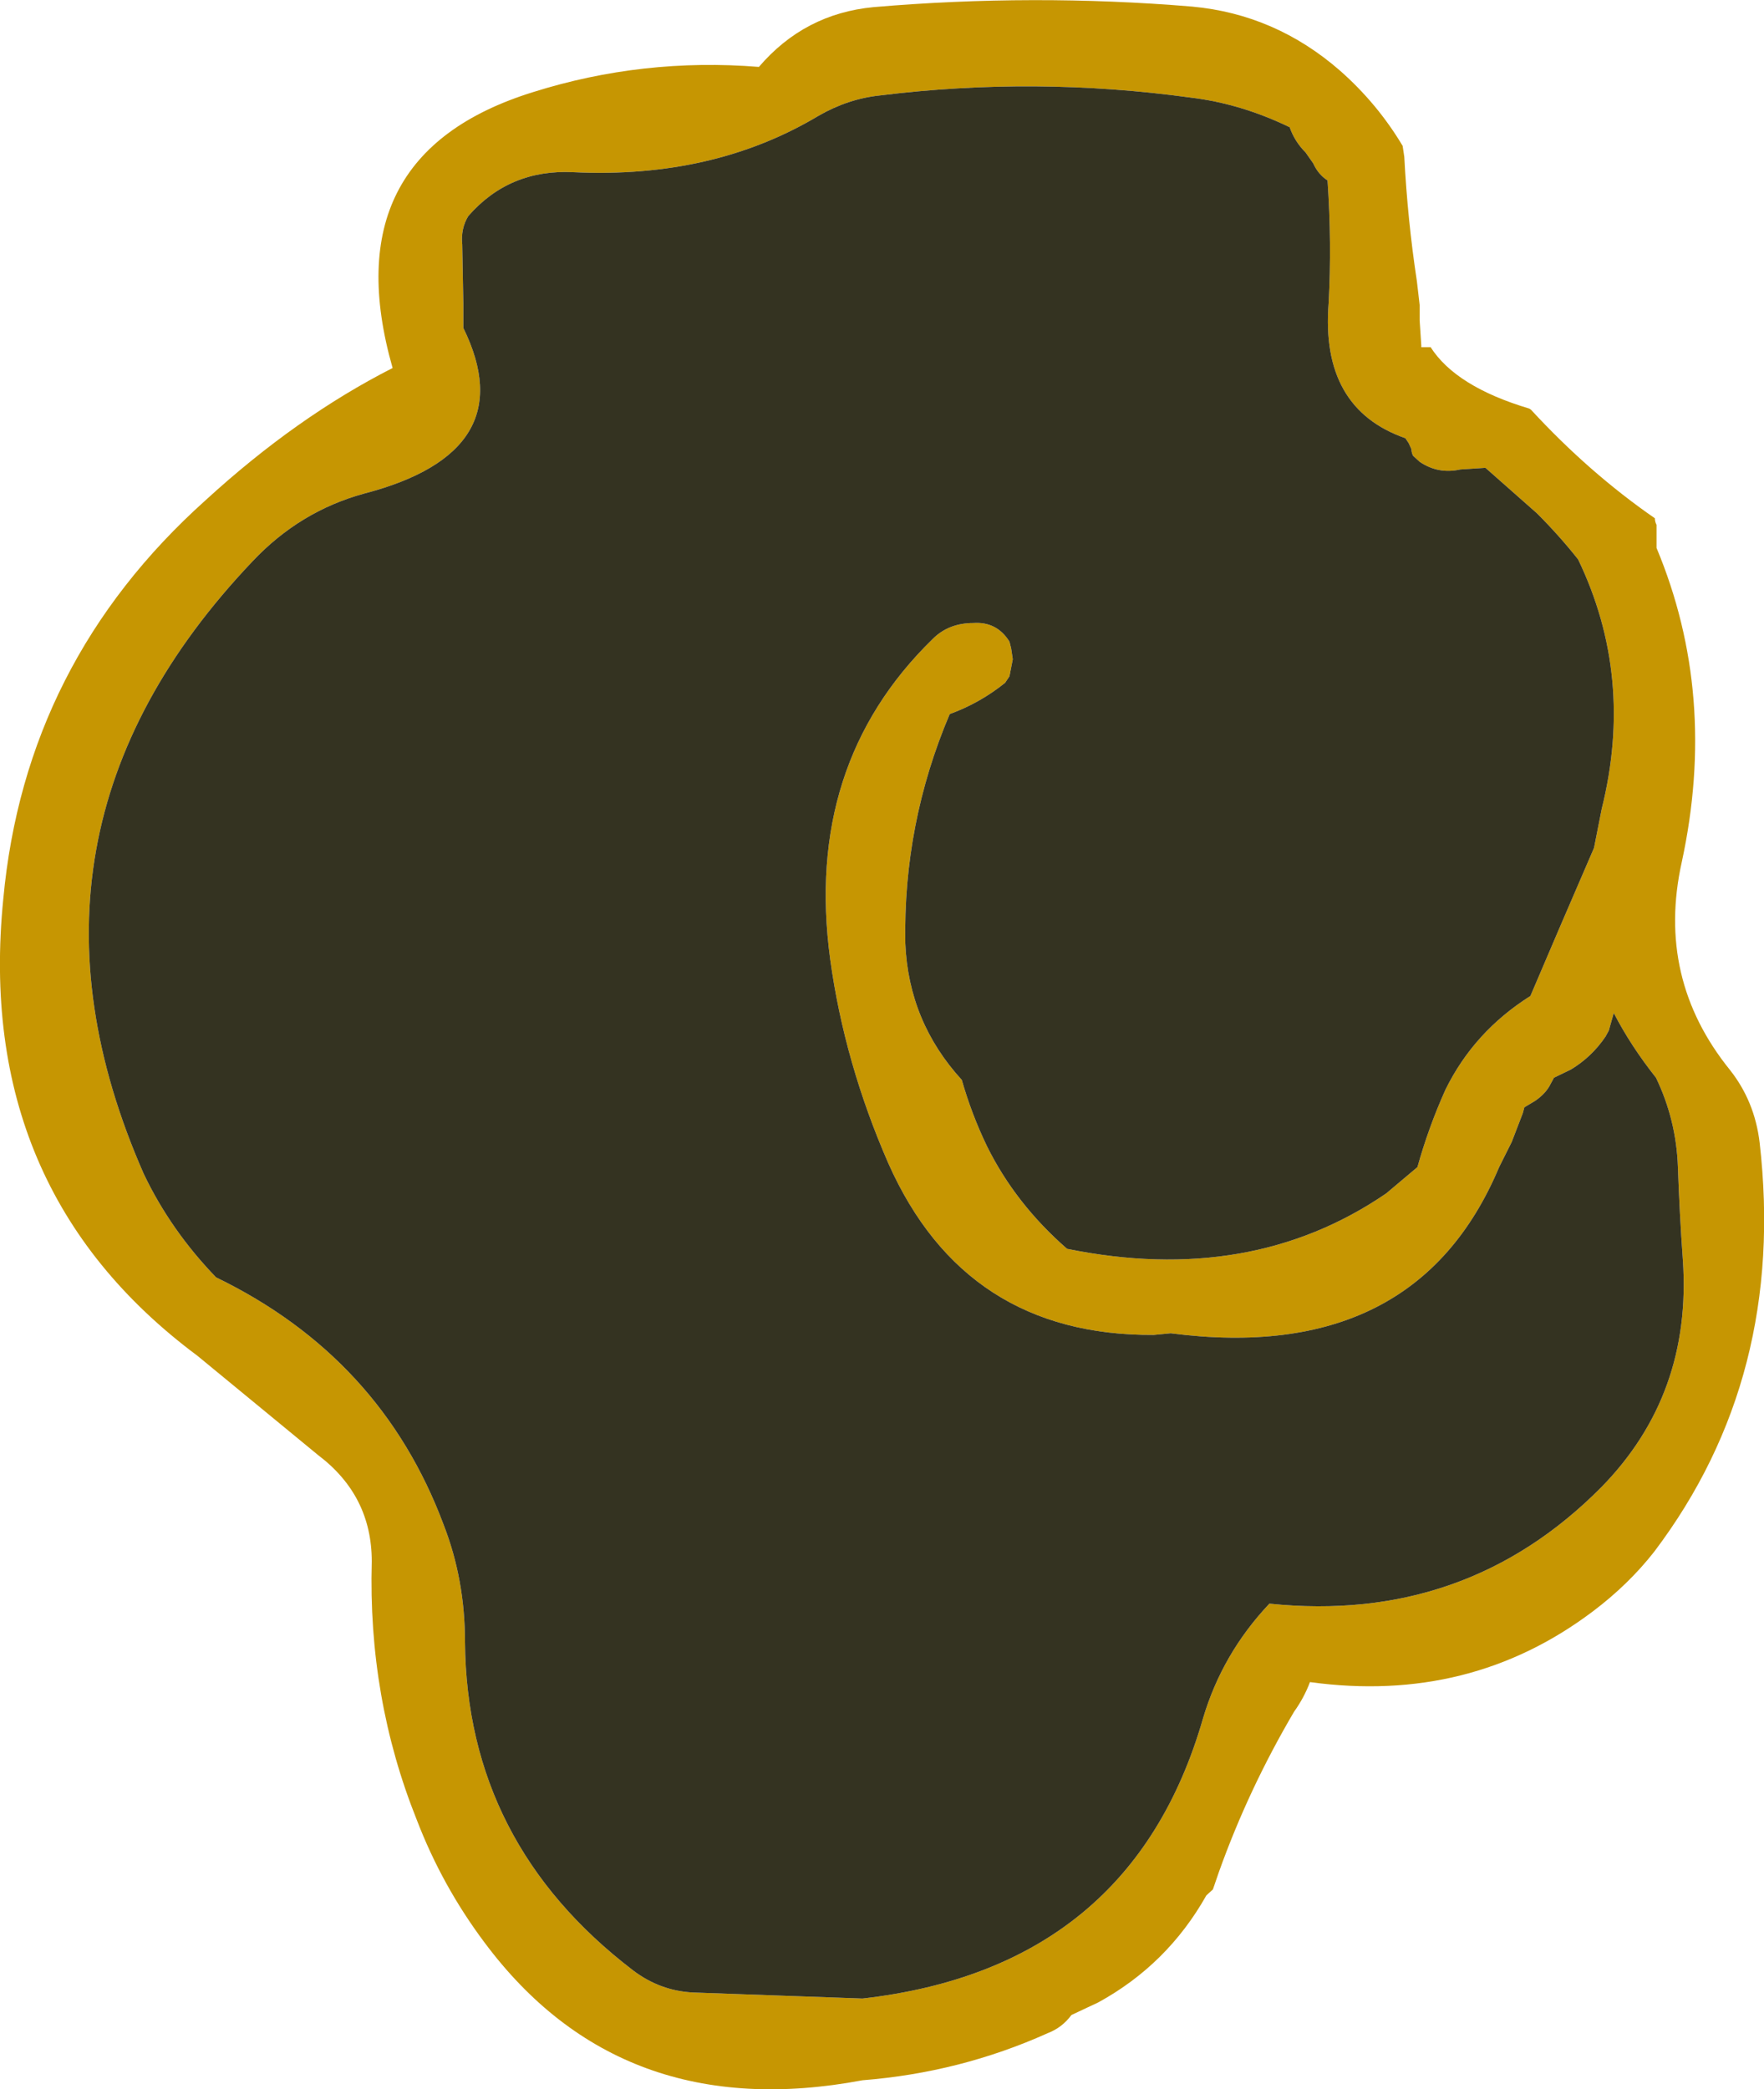 <?xml version="1.0" encoding="UTF-8" standalone="no"?>
<svg xmlns:xlink="http://www.w3.org/1999/xlink" height="190.45px" width="160.85px" xmlns="http://www.w3.org/2000/svg">
  <g transform="matrix(1.0, 0.0, 0.0, 1.0, 0.0, 0.0)">
    <path d="M145.25 146.9 Q134.05 155.35 119.45 153.35 118.9 154.8 118.0 156.05 113.85 163.1 111.15 170.65 L110.6 172.25 110.0 172.8 Q106.45 179.1 100.15 182.55 L97.7 183.7 Q96.85 184.85 95.55 185.35 87.55 188.95 78.65 189.65 56.6 193.8 44.15 177.05 40.3 171.9 38.0 165.9 33.55 154.8 33.9 142.35 33.9 136.35 29.0 132.65 L18.0 123.6 Q-2.35 108.45 0.3 81.95 2.3 60.35 18.75 45.6 27.05 38.0 35.8 33.55 30.25 14.1 48.6 8.4 58.6 5.25 69.2 6.1 73.35 1.25 79.65 0.65 94.25 -0.6 108.7 0.6 116.3 1.3 122.2 6.45 125.6 9.45 127.9 13.3 L128.05 14.3 Q128.35 20.05 129.2 25.65 L129.45 27.8 129.45 29.2 129.6 31.5 129.6 31.65 130.45 31.65 Q132.75 35.25 139.45 37.25 L139.6 37.35 Q144.9 43.1 150.9 47.25 150.9 47.55 151.05 47.85 L151.05 48.1 151.05 48.85 151.05 49.95 Q156.65 63.35 153.35 78.6 151.0 89.2 157.75 97.55 160.0 100.4 160.45 104.15 162.9 125.5 150.85 141.45 148.5 144.45 145.25 146.9 M115.75 146.2 Q133.65 148.05 146.0 135.6 154.3 127.15 153.45 114.85 153.15 110.7 153.0 106.4 152.85 102.1 151.0 98.25 148.7 95.35 147.15 92.35 L146.7 93.95 146.4 94.5 Q145.15 96.35 143.25 97.5 L141.7 98.25 141.4 98.8 Q141.0 99.65 140.0 100.35 L139.0 100.95 138.85 101.5 137.85 104.1 136.7 106.4 Q129.1 124.45 106.75 121.55 L105.2 121.7 Q88.0 121.8 81.0 106.05 77.0 96.9 75.7 87.45 73.3 69.7 85.05 58.25 86.5 56.8 88.75 56.8 90.9 56.65 92.05 58.5 L92.2 59.1 92.35 60.1 92.05 61.65 91.65 62.25 Q89.35 64.1 86.6 65.1 82.35 75.1 82.55 86.0 82.85 93.15 87.7 98.45 88.6 101.6 90.0 104.5 92.6 109.75 97.3 113.85 114.05 117.25 126.4 108.8 L129.25 106.4 Q130.25 102.8 131.8 99.35 134.4 94.05 139.55 90.8 L142.2 84.6 145.35 77.3 146.05 73.75 Q149.05 61.7 143.9 51.0 142.2 48.85 140.15 46.8 L135.45 42.65 133.15 42.8 Q131.15 43.25 129.45 42.1 L128.85 41.55 Q128.7 41.25 128.7 40.95 L128.45 40.4 128.15 39.95 Q120.4 37.25 121.15 27.65 121.45 22.2 121.05 16.45 120.2 15.9 119.75 14.9 L119.05 13.9 Q118.05 12.9 117.6 11.6 113.15 9.45 108.6 8.9 94.4 6.95 80.25 8.7 77.35 9.0 74.65 10.55 65.05 16.3 52.3 15.7 46.45 15.4 42.7 19.7 42.0 20.85 42.15 22.3 L42.25 27.75 42.25 29.9 Q47.8 41.2 33.2 45.0 27.35 46.6 23.05 51.15 -0.55 75.95 13.1 107.0 15.55 112.15 19.7 116.45 34.75 123.75 40.45 139.0 42.4 144.0 42.4 149.7 42.55 168.05 57.75 179.65 60.2 181.5 63.2 181.65 L78.65 182.2 Q103.15 179.4 109.7 156.65 111.45 150.75 115.75 146.2" fill="#c69602" fill-rule="evenodd" stroke="none"/>
    <path d="M115.75 146.2 Q111.45 150.75 109.7 156.65 103.15 179.4 78.65 182.2 L63.2 181.65 Q60.2 181.5 57.75 179.65 42.55 168.05 42.4 149.7 42.4 144.0 40.45 139.0 34.75 123.75 19.7 116.45 15.55 112.15 13.1 107.0 -0.55 75.95 23.05 51.15 27.35 46.6 33.2 45.0 47.8 41.2 42.25 29.9 L42.25 27.75 42.15 22.3 Q42.0 20.85 42.7 19.7 46.45 15.4 52.3 15.7 65.05 16.3 74.65 10.55 77.35 9.0 80.25 8.7 94.4 6.95 108.6 8.9 113.15 9.45 117.6 11.6 118.05 12.9 119.05 13.9 L119.75 14.9 Q120.2 15.9 121.05 16.45 121.45 22.2 121.15 27.65 120.4 37.25 128.15 39.95 L128.45 40.4 128.7 40.95 Q128.7 41.25 128.85 41.55 L129.45 42.1 Q131.15 43.25 133.15 42.8 L135.45 42.65 140.15 46.8 Q142.2 48.85 143.9 51.0 149.05 61.7 146.05 73.75 L145.35 77.3 142.2 84.6 139.55 90.8 Q134.4 94.05 131.8 99.35 130.25 102.8 129.25 106.4 L126.4 108.8 Q114.05 117.25 97.3 113.85 92.6 109.75 90.0 104.5 88.6 101.6 87.7 98.45 82.85 93.15 82.55 86.0 82.35 75.1 86.6 65.1 89.35 64.1 91.65 62.25 L92.05 61.65 92.35 60.1 92.2 59.1 92.05 58.5 Q90.9 56.65 88.75 56.8 86.5 56.8 85.05 58.25 73.3 69.7 75.7 87.45 77.0 96.9 81.0 106.05 88.0 121.8 105.2 121.7 L106.75 121.55 Q129.1 124.45 136.7 106.4 L137.85 104.1 138.85 101.5 139.0 100.95 140.0 100.35 Q141.0 99.65 141.4 98.8 L141.7 98.25 143.25 97.5 Q145.15 96.35 146.4 94.5 L146.7 93.95 147.15 92.35 Q148.7 95.35 151.0 98.25 152.85 102.1 153.0 106.4 153.15 110.7 153.45 114.85 154.3 127.15 146.0 135.6 133.65 148.05 115.75 146.2" fill="#343321" fill-rule="evenodd" stroke="none"/>
  </g>
</svg>
